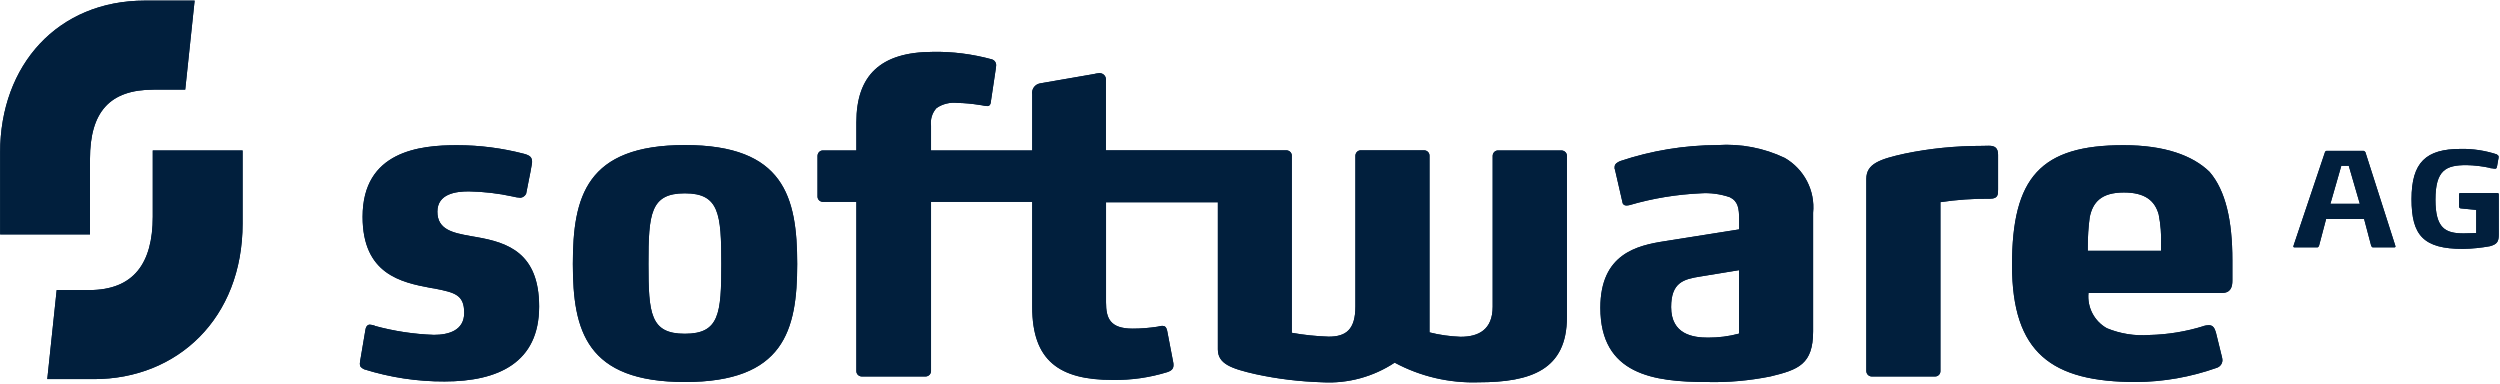 <?xml version="1.0" encoding="utf-8"?>
<!-- Generator: Adobe Illustrator 24.0.0, SVG Export Plug-In . SVG Version: 6.00 Build 0)  -->
<svg version="1.1" id="Layer_1" xmlns="http://www.w3.org/2000/svg" xmlns:xlink="http://www.w3.org/1999/xlink" x="0px" y="0px"
	 viewBox="0 0 180.85 27.77" style="enable-background:new 0 0 180.85 27.77;" xml:space="preserve">
<style type="text/css">
	.st0{fill:#011F3D;}
	.st1{clip-path:url(#SVGID_2_);}
</style>
<g id="Group_4463_1_" transform="translate(-112 -98.606)">
	<path id="Path_10232_1_" class="st0" d="M281.37,110.6h0.54l0.8,2.75h-2.13L281.37,110.6z M280.3,109.52
		c-0.06,0-0.09,0.05-0.11,0.09l-2.26,6.72c-0.01,0.04-0.02,0.08-0.03,0.11c0,0.03,0.03,0.06,0.08,0.06h1.66
		c0.06,0,0.09-0.06,0.12-0.12l0.51-1.93h2.75l0.51,1.93c0.03,0.06,0.06,0.12,0.12,0.12h1.56c0.05,0,0.08-0.03,0.08-0.06
		c-0.01-0.04-0.02-0.08-0.03-0.11l-2.15-6.72c-0.03-0.03-0.09-0.09-0.12-0.09L280.3,109.52z M123.05,109.49v4.79
		c0,3.35-1.36,5.31-4.6,5.31h-2.35l-0.68,6.44h3.38c6.01,0,10.75-4.37,10.75-11.26v-5.28L123.05,109.49z M286.45,113.01
		c0,2.61,0.85,3.6,3.72,3.6c0.67-0.01,1.33-0.08,1.99-0.2h-0.02c0.51-0.14,0.62-0.34,0.62-0.83v-2.9c0-0.08-0.03-0.11-0.11-0.11H290
		c-0.09,0-0.11,0.03-0.11,0.11v0.85c-0.01,0.07,0.04,0.14,0.11,0.15c0,0,0,0,0,0l1.13,0.11v1.67c0,0-0.48,0.03-0.91,0.03
		c-1.33,0-2.04-0.37-2.04-2.44c0-2.15,0.77-2.5,2.24-2.5c0.57,0.01,1.15,0.08,1.71,0.2c0.02,0.03,0.08,0.03,0.14,0.03
		c0.07,0.02,0.15,0.02,0.23,0.03c0.09,0,0.11-0.05,0.14-0.19l0.08-0.46c0.02-0.07,0.03-0.15,0.03-0.22c0-0.09-0.08-0.11-0.14-0.17
		c-0.84-0.27-1.72-0.41-2.61-0.39C287.5,109.38,286.45,110.35,286.45,113.01 M255.35,109.16c-1.87,0-3.73,0.18-5.56,0.56
		c-1.82,0.4-2.78,0.74-2.78,1.82v13.9c0,0.22,0.17,0.39,0.38,0.4c0.01,0,0.01,0,0.02,0h4.56c0.22,0.01,0.4-0.17,0.4-0.38
		c0-0.01,0-0.01,0-0.02v-12.21c1.19-0.18,2.4-0.26,3.6-0.25c0.57,0,0.57-0.31,0.57-0.66v-2.52c0-0.49-0.23-0.65-0.66-0.65
		L255.35,109.16z M138.23,114.29c0,4.14,2.78,4.74,4.91,5.14l0.31,0.05c1.47,0.29,2.13,0.46,2.13,1.76c0,1.28-1.14,1.59-2.19,1.59
		c-1.45-0.05-2.89-0.27-4.28-0.65h0.03c-0.03,0-0.06-0.03-0.08-0.03c-0.1-0.03-0.21-0.05-0.31-0.06c-0.14,0-0.28,0.11-0.32,0.4
		l-0.34,2.01c-0.03,0.14-0.05,0.28-0.06,0.42c0,0.2,0.08,0.28,0.31,0.4c1.88,0.59,3.85,0.89,5.82,0.88c3.89,0,6.84-1.37,6.84-5.42
		c0-3.89-2.29-4.63-4.51-5.02l-0.46-0.08c-1.27-0.23-2.39-0.46-2.39-1.76c0-1.3,1.34-1.47,2.27-1.47c1.07,0.02,2.13,0.14,3.18,0.37
		c0.18,0.05,0.37,0.08,0.57,0.09c0.17-0.02,0.32-0.13,0.4-0.29c0.12-0.68,0.29-1.39,0.4-2.07c0.01-0.07,0.02-0.15,0.03-0.22
		c0-0.34-0.14-0.48-0.59-0.6c-1.58-0.41-3.2-0.62-4.82-0.62C142.35,109.1,138.23,109.55,138.23,114.29 M158.91,117.7
		c0-3.63,0.14-5.11,2.63-5.11s2.64,1.48,2.64,5.11c0,3.6-0.14,5.05-2.64,5.05C159.05,122.75,158.91,121.3,158.91,117.7
		 M153.44,117.7c0,4.82,0.96,8.54,8.11,8.54s8.12-3.72,8.12-8.54c0-4.85-0.96-8.6-8.12-8.6S153.44,112.85,153.44,117.7
		 M232.89,120.82c0-1.79,0.91-2.02,2.1-2.21l2.81-0.46v4.59c-0.73,0.2-1.48,0.29-2.24,0.29
		C234.47,123.03,232.89,122.8,232.89,120.82 M229.2,110.26c-0.2,0.09-0.4,0.2-0.4,0.43v0.11c0,0.03,0.03,0.06,0.03,0.09l0.54,2.35
		c0.01,0.14,0.14,0.24,0.28,0.23c0,0,0,0,0.01,0c0.08,0,0.15-0.01,0.23-0.03c1.67-0.49,3.4-0.77,5.14-0.85
		c0.71-0.05,1.42,0.05,2.1,0.28c0.6,0.29,0.68,0.8,0.68,1.62v0.71l-5.36,0.85c-2.04,0.31-4.68,0.93-4.68,4.82
		c0,4.83,3.85,5.37,7.72,5.37c1.53,0.04,3.06-0.1,4.57-0.4c2.04-0.49,3.1-0.88,3.1-3.27v-8.57c0.16-1.61-0.65-3.16-2.05-3.97
		c-1.51-0.72-3.18-1.04-4.85-0.93C233.84,109.11,231.47,109.5,229.2,110.26 M263.03,116.48c0-0.72,0.04-1.44,0.14-2.16
		c0.22-1.08,0.83-1.79,2.47-1.79c1.53,0,2.24,0.59,2.52,1.59c0.14,0.72,0.2,1.45,0.17,2.18v0.45h-5.3L263.03,116.48z M257.55,117.78
		c0,6.36,2.86,8.46,8.97,8.46c1.98-0.01,3.95-0.36,5.82-1.02c0.24-0.07,0.42-0.28,0.43-0.54c0-0.08-0.01-0.15-0.03-0.23l-0.46-1.87
		v0.03c-0.11-0.4-0.29-0.48-0.51-0.48c-0.12,0.01-0.25,0.02-0.37,0.06h0.03c-1.28,0.4-2.61,0.62-3.95,0.65
		c-1.05,0.08-2.1-0.09-3.07-0.49c-0.91-0.51-1.43-1.51-1.33-2.55h9.65c0.65,0,0.76-0.46,0.76-0.88v-1.5c0-2.84-0.48-5.02-1.65-6.38
		c-1.22-1.19-3.26-1.93-6.21-1.93C259.62,109.1,257.55,111.45,257.55,117.78 M173.95,107.45v2.04h-2.41
		c-0.21-0.01-0.39,0.16-0.4,0.38c0,0.01,0,0.01,0,0.02v2.92c-0.01,0.22,0.17,0.39,0.38,0.4c0.01,0,0.01,0,0.02,0h2.41v12.23
		c-0.01,0.21,0.16,0.39,0.38,0.4c0.01,0,0.01,0,0.02,0h4.6c0.22,0,0.39-0.17,0.4-0.38c0-0.01,0-0.01,0-0.02v-12.23h7.32v7.6
		c0,3.89,1.96,5.28,5.82,5.28c1.34,0.02,2.68-0.17,3.97-0.57c0.31-0.11,0.43-0.25,0.43-0.51c0-0.09-0.01-0.17-0.03-0.25l-0.43-2.24
		c-0.06-0.26-0.17-0.34-0.34-0.34c-0.08,0-0.15,0.01-0.22,0.03c-0.05,0.01-0.09,0.02-0.14,0.03c-0.59,0.09-1.19,0.14-1.79,0.14
		c-1.65,0-1.93-0.76-1.93-1.9v-7.24h8.09v10.64c0,1.05,0.97,1.39,2.72,1.79c1.6,0.35,3.22,0.54,4.85,0.59
		c1.85,0.1,3.68-0.4,5.22-1.42c1.86,1,3.95,1.49,6.07,1.42c3.8,0,6.39-0.91,6.39-4.71v-11.66c0.01-0.21-0.16-0.39-0.38-0.4
		c-0.01,0-0.01,0-0.02,0h-4.57c-0.21-0.01-0.39,0.16-0.4,0.38c0,0.01,0,0.01,0,0.02v10.9c0,1.67-1.02,2.18-2.32,2.18
		c-0.76-0.03-1.51-0.13-2.25-0.32v-12.77c0.01-0.21-0.16-0.39-0.37-0.4c-0.01,0-0.01,0-0.02,0h-4.57c-0.21-0.01-0.39,0.16-0.4,0.38
		c0,0.01,0,0.01,0,0.02v10.9c0,1.67-0.68,2.18-1.93,2.18c-0.89-0.03-1.79-0.12-2.67-0.28v-12.8c0.01-0.21-0.16-0.39-0.38-0.4
		c-0.01,0-0.01,0-0.02,0H192v-5.05c0.04-0.26-0.14-0.5-0.4-0.53c-0.04-0.01-0.08-0.01-0.11,0c-0.11,0.01-0.23,0.03-0.34,0.06
		l-3.92,0.68c-0.37,0.07-0.62,0.42-0.56,0.79v4.06h-7.32v-1.79c-0.06-0.46,0.08-0.93,0.4-1.28c0.44-0.3,0.98-0.43,1.51-0.37
		c0.52,0.01,1.04,0.06,1.56,0.14c0.06,0,0.11,0.03,0.2,0.03c0.13,0.03,0.26,0.05,0.39,0.06c0.2,0,0.26-0.14,0.28-0.4l0.34-2.27
		c0.01-0.08,0.02-0.17,0.03-0.25c0.02-0.21-0.11-0.4-0.31-0.46c-1.4-0.38-2.84-0.57-4.29-0.54
		C175.69,102.37,173.95,104.07,173.95,107.45 M122.48,98.65c-6.3,0-10.47,4.66-10.47,10.98v5.93h6.5v-5.45c0-3.4,1.42-5.02,4.6-5.02
		h2.29l0.68-6.44L122.48,98.65z"/>
	<g>
		<defs>
			<path id="SVGID_1_" d="M281.37,110.6h0.54l0.8,2.75h-2.13L281.37,110.6z M280.3,109.52c-0.06,0-0.09,0.05-0.11,0.09l-2.26,6.72
				c-0.01,0.04-0.02,0.08-0.03,0.11c0,0.03,0.03,0.06,0.08,0.06h1.66c0.06,0,0.09-0.06,0.12-0.12l0.51-1.93h2.75l0.51,1.93
				c0.03,0.06,0.06,0.12,0.12,0.12h1.56c0.05,0,0.08-0.03,0.08-0.06c-0.01-0.04-0.02-0.08-0.03-0.11l-2.15-6.72
				c-0.03-0.03-0.09-0.09-0.12-0.09L280.3,109.52z M123.05,109.49v4.79c0,3.35-1.36,5.31-4.6,5.31h-2.35l-0.68,6.44h3.38
				c6.01,0,10.75-4.37,10.75-11.26v-5.28L123.05,109.49z M286.45,113.01c0,2.61,0.85,3.6,3.72,3.6c0.67-0.01,1.33-0.08,1.99-0.2
				h-0.02c0.51-0.14,0.62-0.34,0.62-0.83v-2.9c0-0.08-0.03-0.11-0.11-0.11H290c-0.09,0-0.11,0.03-0.11,0.11v0.85
				c-0.01,0.07,0.04,0.14,0.11,0.15c0,0,0,0,0,0l1.13,0.11v1.67c0,0-0.48,0.03-0.91,0.03c-1.33,0-2.04-0.37-2.04-2.44
				c0-2.15,0.77-2.5,2.24-2.5c0.57,0.01,1.15,0.08,1.71,0.2c0.02,0.03,0.08,0.03,0.14,0.03c0.07,0.02,0.15,0.02,0.23,0.03
				c0.09,0,0.11-0.05,0.14-0.19l0.08-0.46c0.02-0.07,0.03-0.15,0.03-0.22c0-0.09-0.08-0.11-0.14-0.17
				c-0.84-0.27-1.72-0.41-2.61-0.39C287.5,109.38,286.45,110.35,286.45,113.01 M255.35,109.16c-1.87,0-3.73,0.18-5.56,0.56
				c-1.82,0.4-2.78,0.74-2.78,1.82v13.9c0,0.22,0.17,0.39,0.38,0.4c0.01,0,0.01,0,0.02,0h4.56c0.22,0.01,0.4-0.17,0.4-0.38
				c0-0.01,0-0.01,0-0.02v-12.21c1.19-0.18,2.4-0.26,3.6-0.25c0.57,0,0.57-0.31,0.57-0.66v-2.52c0-0.49-0.23-0.65-0.66-0.65
				L255.35,109.16z M138.23,114.29c0,4.14,2.78,4.74,4.91,5.14l0.31,0.05c1.47,0.29,2.13,0.46,2.13,1.76c0,1.28-1.14,1.59-2.19,1.59
				c-1.45-0.05-2.89-0.27-4.28-0.65h0.03c-0.03,0-0.06-0.03-0.08-0.03c-0.1-0.03-0.21-0.05-0.31-0.06c-0.14,0-0.28,0.11-0.32,0.4
				l-0.34,2.01c-0.03,0.14-0.05,0.28-0.06,0.42c0,0.2,0.08,0.28,0.31,0.4c1.88,0.59,3.85,0.89,5.82,0.88c3.89,0,6.84-1.37,6.84-5.42
				c0-3.89-2.29-4.63-4.51-5.02l-0.46-0.08c-1.27-0.23-2.39-0.46-2.39-1.76c0-1.3,1.34-1.47,2.27-1.47
				c1.07,0.02,2.13,0.14,3.18,0.37c0.18,0.05,0.37,0.08,0.57,0.09c0.17-0.02,0.32-0.13,0.4-0.29c0.12-0.68,0.29-1.39,0.4-2.07
				c0.01-0.07,0.02-0.15,0.03-0.22c0-0.34-0.14-0.48-0.59-0.6c-1.58-0.41-3.2-0.62-4.82-0.62
				C142.35,109.1,138.23,109.55,138.23,114.29 M158.91,117.7c0-3.63,0.14-5.11,2.63-5.11s2.64,1.48,2.64,5.11
				c0,3.6-0.14,5.05-2.64,5.05C159.05,122.75,158.91,121.3,158.91,117.7 M153.44,117.7c0,4.82,0.96,8.54,8.11,8.54
				s8.12-3.72,8.12-8.54c0-4.85-0.96-8.6-8.12-8.6S153.44,112.85,153.44,117.7 M232.89,120.82c0-1.79,0.91-2.02,2.1-2.21l2.81-0.46
				v4.59c-0.73,0.2-1.48,0.29-2.24,0.29C234.47,123.03,232.89,122.8,232.89,120.82 M229.2,110.26c-0.2,0.09-0.4,0.2-0.4,0.43v0.11
				c0,0.03,0.03,0.06,0.03,0.09l0.54,2.35c0.01,0.14,0.14,0.24,0.28,0.23c0,0,0,0,0.01,0c0.08,0,0.15-0.01,0.23-0.03
				c1.67-0.49,3.4-0.77,5.14-0.85c0.71-0.05,1.42,0.05,2.1,0.28c0.6,0.29,0.68,0.8,0.68,1.62v0.71l-5.36,0.85
				c-2.04,0.31-4.68,0.93-4.68,4.82c0,4.83,3.85,5.37,7.72,5.37c1.53,0.04,3.06-0.1,4.57-0.4c2.04-0.49,3.1-0.88,3.1-3.27v-8.57
				c0.16-1.61-0.65-3.16-2.05-3.97c-1.51-0.72-3.18-1.04-4.85-0.93C233.84,109.11,231.47,109.5,229.2,110.26 M263.03,116.48
				c0-0.72,0.04-1.44,0.14-2.16c0.22-1.08,0.83-1.79,2.47-1.79c1.53,0,2.24,0.59,2.52,1.59c0.14,0.72,0.2,1.45,0.17,2.18v0.45h-5.3
				L263.03,116.48z M257.55,117.78c0,6.36,2.86,8.46,8.97,8.46c1.98-0.01,3.95-0.36,5.82-1.02c0.24-0.07,0.42-0.28,0.43-0.54
				c0-0.08-0.01-0.15-0.03-0.23l-0.46-1.87v0.03c-0.11-0.4-0.29-0.48-0.51-0.48c-0.12,0.01-0.25,0.02-0.37,0.06h0.03
				c-1.28,0.4-2.61,0.62-3.95,0.65c-1.05,0.08-2.1-0.09-3.07-0.49c-0.91-0.51-1.43-1.51-1.33-2.55h9.65c0.65,0,0.76-0.46,0.76-0.88
				v-1.5c0-2.84-0.48-5.02-1.65-6.38c-1.22-1.19-3.26-1.93-6.21-1.93C259.62,109.1,257.55,111.45,257.55,117.78 M173.95,107.45v2.04
				h-2.41c-0.21-0.01-0.39,0.16-0.4,0.38c0,0.01,0,0.01,0,0.02v2.92c-0.01,0.22,0.17,0.39,0.38,0.4c0.01,0,0.01,0,0.02,0h2.41v12.23
				c-0.01,0.21,0.16,0.39,0.38,0.4c0.01,0,0.01,0,0.02,0h4.6c0.22,0,0.39-0.17,0.4-0.38c0-0.01,0-0.01,0-0.02v-12.23h7.32v7.6
				c0,3.89,1.96,5.28,5.82,5.28c1.34,0.02,2.68-0.17,3.97-0.57c0.31-0.11,0.43-0.25,0.43-0.51c0-0.09-0.01-0.17-0.03-0.25
				l-0.43-2.24c-0.06-0.26-0.17-0.34-0.34-0.34c-0.08,0-0.15,0.01-0.22,0.03c-0.05,0.01-0.09,0.02-0.14,0.03
				c-0.59,0.09-1.19,0.14-1.79,0.14c-1.65,0-1.93-0.76-1.93-1.9v-7.24h8.09v10.64c0,1.05,0.97,1.39,2.72,1.79
				c1.6,0.35,3.22,0.54,4.85,0.59c1.85,0.1,3.68-0.4,5.22-1.42c1.86,1,3.95,1.49,6.07,1.42c3.8,0,6.39-0.91,6.39-4.71v-11.66
				c0.01-0.21-0.16-0.39-0.38-0.4c-0.01,0-0.01,0-0.02,0h-4.57c-0.21-0.01-0.39,0.16-0.4,0.38c0,0.01,0,0.01,0,0.02v10.9
				c0,1.67-1.02,2.18-2.32,2.18c-0.76-0.03-1.51-0.13-2.25-0.32v-12.77c0.01-0.21-0.16-0.39-0.37-0.4c-0.01,0-0.01,0-0.02,0h-4.57
				c-0.21-0.01-0.39,0.16-0.4,0.38c0,0.01,0,0.01,0,0.02v10.9c0,1.67-0.68,2.18-1.93,2.18c-0.89-0.03-1.79-0.12-2.67-0.28v-12.8
				c0.01-0.21-0.16-0.39-0.38-0.4c-0.01,0-0.01,0-0.02,0H192v-5.05c0.04-0.26-0.14-0.5-0.4-0.53c-0.04-0.01-0.08-0.01-0.11,0
				c-0.11,0.01-0.23,0.03-0.34,0.06l-3.92,0.68c-0.37,0.07-0.62,0.42-0.56,0.79v4.06h-7.32v-1.79c-0.06-0.46,0.08-0.93,0.4-1.28
				c0.44-0.3,0.98-0.43,1.51-0.37c0.52,0.01,1.04,0.06,1.56,0.14c0.06,0,0.11,0.03,0.2,0.03c0.13,0.03,0.26,0.05,0.39,0.06
				c0.2,0,0.26-0.14,0.28-0.4l0.34-2.27c0.01-0.08,0.02-0.17,0.03-0.25c0.02-0.21-0.11-0.4-0.31-0.46c-1.4-0.38-2.84-0.57-4.29-0.54
				C175.69,102.37,173.95,104.07,173.95,107.45 M122.48,98.65c-6.3,0-10.47,4.66-10.47,10.98v5.93h6.5v-5.45
				c0-3.4,1.42-5.02,4.6-5.02h2.29l0.68-6.44L122.48,98.65z"/>
		</defs>
		<use xlink:href="#SVGID_1_"  style="overflow:visible;fill:#011F3D;"/>
		<clipPath id="SVGID_2_">
			<use xlink:href="#SVGID_1_"  style="overflow:visible;"/>
		</clipPath>
		<g id="Group_4614_1_" transform="translate(112 98.606)" class="st1">
			<rect id="Rectangle_1876_1_" x="0.01" y="0.05" class="st0" width="180.74" height="27.61"/>
		</g>
	</g>
</g>
</svg>
